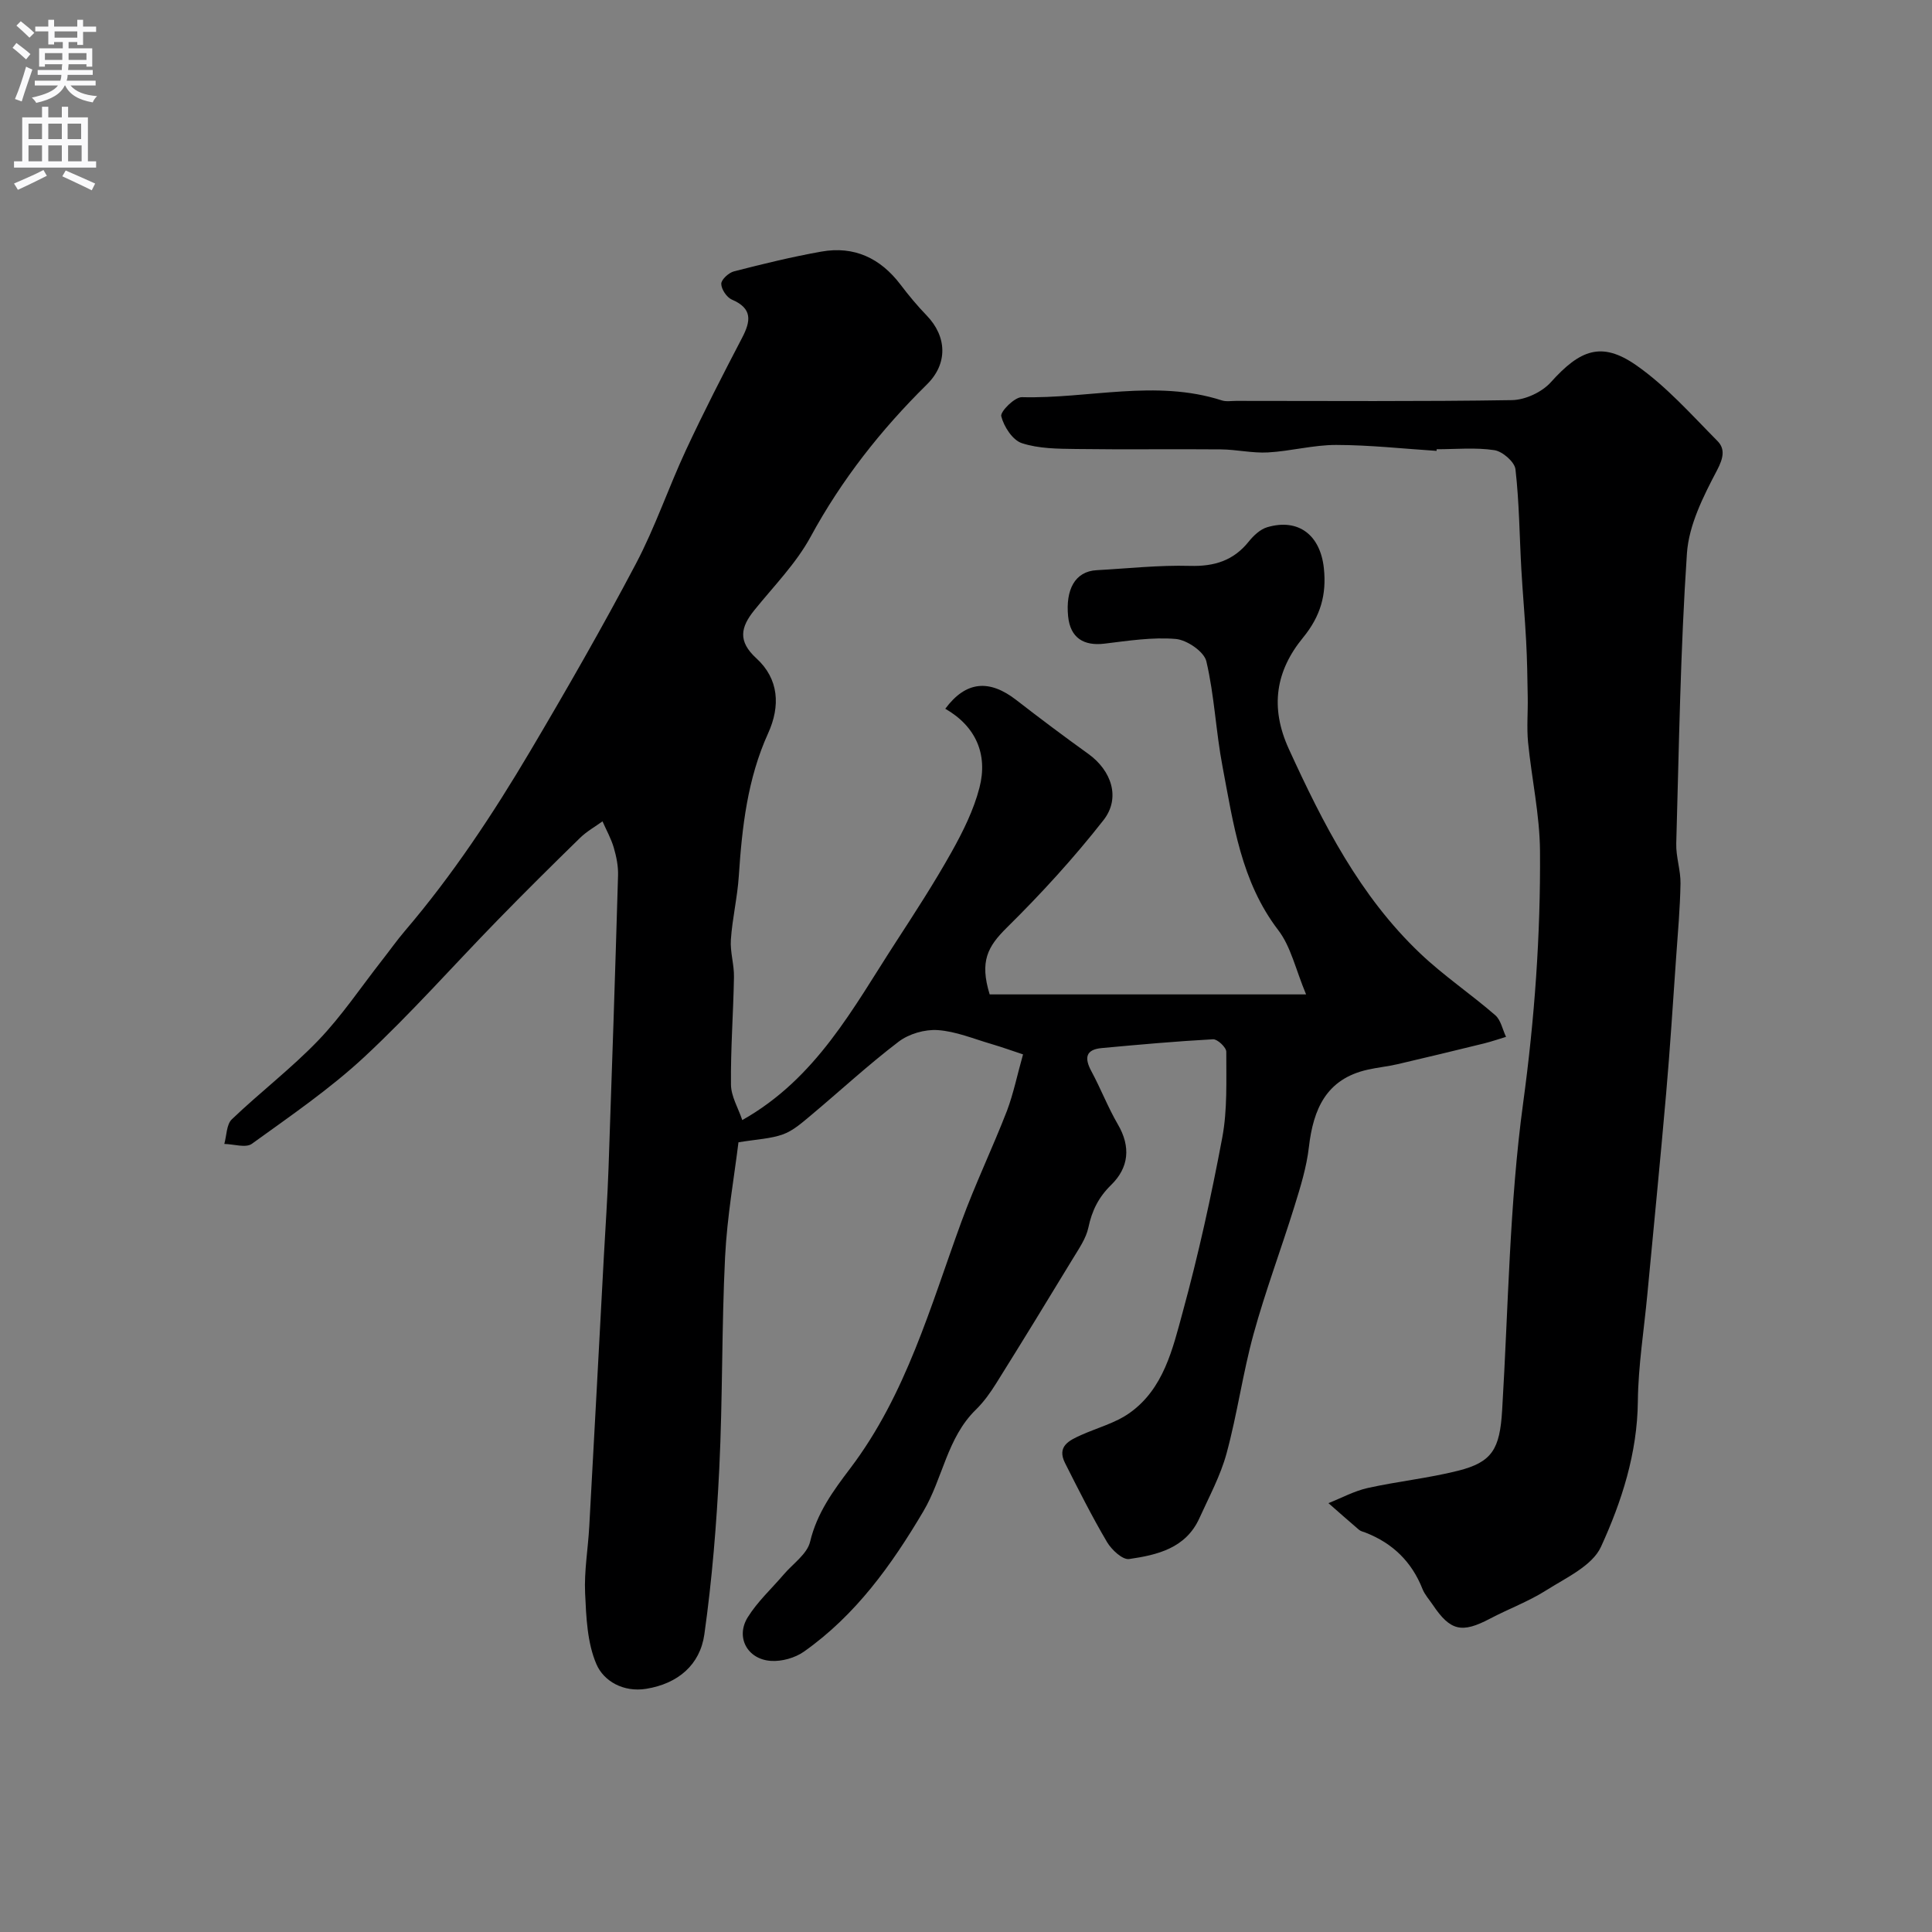 <svg enable-background="new 0 0 400 400" viewBox="0 0 400 400" xmlns="http://www.w3.org/2000/svg"><rect x="0" y="0" width="400" height="400" fill="#808080" stroke="none"/><path d="m211.81 218.3c-2.07-.68-4.31-1.49-6.58-2.16-3.68-1.07-7.35-2.62-11.1-2.87-2.66-.18-5.96.78-8.08 2.4-6.32 4.81-12.17 10.24-18.27 15.34-1.75 1.46-3.57 3.08-5.65 3.84-2.55.92-5.4 1.02-9.24 1.65-.85 6.99-2.35 15.34-2.77 23.74-.72 14.58-.49 29.21-1.2 43.79-.56 11.47-1.49 22.97-3.09 34.34-.89 6.31-5.45 10.21-12.04 11.28-4.71.76-8.78-1.57-10.3-5.08-1.92-4.44-2.12-9.76-2.35-14.73-.21-4.58.61-9.19.86-13.8 1.03-18.62 2.02-37.25 3.02-55.88.33-6.1.76-12.2.97-18.3.71-20.2 1.38-40.4 1.97-60.6.06-1.91-.34-3.9-.88-5.75-.55-1.89-1.54-3.64-2.34-5.46-1.56 1.13-3.28 2.09-4.64 3.42-5.75 5.61-11.46 11.27-17.07 17.03-9.21 9.44-17.96 19.36-27.6 28.33-7.16 6.65-15.33 12.24-23.28 17.98-1.26.91-3.78.06-5.71.03.49-1.73.44-4.03 1.56-5.1 5.83-5.58 12.31-10.52 17.89-16.33 4.85-5.05 8.8-10.97 13.14-16.51 1.62-2.06 3.13-4.21 4.83-6.2 9.85-11.54 18.19-24.15 25.9-37.16 7.56-12.77 14.95-25.66 21.88-38.79 4.01-7.59 6.77-15.83 10.41-23.63 3.65-7.83 7.6-15.53 11.6-23.19 1.81-3.47 2.17-6.07-2.12-7.9-1.07-.46-2.2-2.15-2.2-3.27 0-.89 1.55-2.3 2.64-2.58 5.99-1.54 12.01-3.01 18.09-4.09 6.79-1.21 12.23 1.36 16.39 6.85 1.68 2.22 3.48 4.38 5.42 6.39 4.19 4.35 4.4 9.96.06 14.24-9.53 9.4-17.68 19.74-24.11 31.58-3.01 5.53-7.63 10.21-11.64 15.18-2.84 3.52-3.47 6.41.41 9.96 4.68 4.27 5.01 9.88 2.44 15.53-4.28 9.42-5.4 19.42-6.07 29.58-.29 4.4-1.34 8.74-1.64 13.14-.18 2.55.69 5.16.64 7.74-.13 7.43-.7 14.86-.62 22.28.02 2.42 1.49 4.82 2.34 7.34 15.36-8.66 22.95-23.23 31.73-36.75 3.99-6.15 8-12.32 11.58-18.71 2.37-4.23 4.6-8.72 5.8-13.37 1.78-6.9-.76-12.7-7.08-16.33 4.28-5.77 9.13-6.13 14.7-1.81 4.9 3.8 9.87 7.53 14.91 11.15 4.79 3.44 6.76 9.11 3.14 13.73-6.14 7.84-12.92 15.25-20.01 22.25-3.98 3.93-5.65 6.98-3.55 13.82h65.51c-2.18-5.21-3.14-9.88-5.76-13.3-7.72-10.09-9.3-22.08-11.54-33.88-1.38-7.22-1.67-14.66-3.35-21.79-.47-2-4.02-4.42-6.33-4.62-4.86-.41-9.85.38-14.75.97-4.29.52-7.1-1.17-7.54-5.68-.53-5.44 1.37-9.29 5.93-9.53 6.43-.35 12.88-1.07 19.29-.89 5.06.14 9.03-1.08 12.21-5.07.99-1.23 2.37-2.52 3.81-2.94 6.48-1.89 10.97 1.64 11.71 8.47.59 5.5-.69 9.97-4.3 14.38-5.63 6.86-6.93 14.38-2.94 23.09 7.07 15.44 14.69 30.43 27.16 42.28 4.85 4.62 10.49 8.41 15.56 12.81 1.17 1.01 1.51 2.97 2.24 4.49-1.5.45-2.99.97-4.51 1.35-5.96 1.46-11.93 2.91-17.91 4.3-2.06.48-4.19.68-6.25 1.15-8.55 1.92-11.24 8.15-12.15 16.04-.48 4.16-1.75 8.26-3 12.28-2.74 8.82-6 17.5-8.45 26.39-2.24 8.15-3.38 16.6-5.6 24.75-1.26 4.63-3.62 8.98-5.62 13.4-2.81 6.21-8.7 7.61-14.54 8.45-1.37.2-3.64-1.92-4.58-3.51-3.13-5.31-5.91-10.84-8.69-16.35-1.75-3.47.83-4.69 3.35-5.82 3.35-1.5 7.07-2.47 10.01-4.56 7.05-5 8.91-13.23 10.99-20.86 3.26-11.92 5.92-24.03 8.2-36.17 1.08-5.78.81-11.83.83-17.76 0-.9-1.83-2.63-2.74-2.58-7.69.42-15.37 1.11-23.04 1.82-3.4.31-3.61 2.1-2.14 4.82 1.94 3.6 3.42 7.46 5.47 10.98 2.72 4.65 2.27 8.96-1.38 12.53-2.62 2.56-3.98 5.32-4.72 8.82-.48 2.28-1.98 4.4-3.23 6.47-5.24 8.64-10.52 17.26-15.88 25.83-1.21 1.93-2.57 3.84-4.19 5.42-5.98 5.83-6.84 14.24-10.88 21.06-6.59 11.14-14.02 21.49-24.71 29.03-1.84 1.3-4.58 2.07-6.83 1.92-4.89-.32-7.36-4.9-4.82-9.01 2.01-3.25 4.95-5.94 7.46-8.88 1.9-2.23 4.85-4.23 5.46-6.77 1.42-5.98 4.81-10.58 8.34-15.24 11.56-15.27 16.57-33.47 23-51.05 2.84-7.76 6.44-15.25 9.43-22.96 1.36-3.63 2.13-7.47 3.32-11.66z" fill="#000001"/><path d="m297.43 93.35c-6.93-.45-13.85-1.22-20.78-1.23-4.71-.01-9.41 1.29-14.13 1.55-3.23.18-6.49-.6-9.75-.63-10-.09-20 .06-30-.08-3.76-.05-7.71-.06-11.21-1.21-1.92-.63-3.72-3.42-4.26-5.57-.24-.96 2.78-3.99 4.27-3.95 13.8.36 27.68-3.75 41.4.67.91.29 1.99.1 2.99.1 19.03 0 38.07.15 57.1-.16 2.74-.05 6.2-1.66 8.03-3.71 6.05-6.73 10.49-8.5 17.64-3.53 6.24 4.34 11.43 10.23 16.84 15.69 1.63 1.64 1.26 3.53-.08 6.08-2.83 5.38-5.83 11.32-6.23 17.2-1.35 19.99-1.64 40.04-2.21 60.08-.08 2.75.93 5.53.88 8.29-.09 5.12-.55 10.24-.91 15.35-.66 9.35-1.24 18.71-2.06 28.06-1.21 13.9-2.59 27.79-3.9 41.69-.69 7.36-1.88 14.72-1.96 22.09-.11 10.74-3.33 20.72-7.64 30.13-1.8 3.92-7.22 6.39-11.32 8.99-3.66 2.32-7.81 3.85-11.66 5.88-5.83 3.07-8.2 2.55-11.84-2.87-.73-1.09-1.66-2.09-2.13-3.28-2.23-5.65-6.18-9.48-11.8-11.67-.46-.18-.99-.28-1.34-.58-2.13-1.81-4.22-3.68-6.33-5.52 2.7-1.07 5.31-2.5 8.11-3.13 6.2-1.38 12.58-2.03 18.73-3.58 7.05-1.77 8.64-4.47 9.12-12.48 1.29-21.24 1.49-42.63 4.35-63.65 2.37-17.41 3.62-34.75 3.49-52.21-.06-7.49-1.73-14.96-2.47-22.47-.3-3.1-.01-6.25-.07-9.37-.06-3.88-.12-7.76-.33-11.64-.26-4.93-.71-9.85-.99-14.77-.39-6.92-.43-13.88-1.22-20.75-.17-1.53-2.69-3.71-4.37-3.96-3.91-.59-7.97-.19-11.97-.19.02.11.02.22.01.34z" fill="#000001"/><g fill="#fafafb"><path d="m2.6 9.9.8-1c.9.7 1.9 1.4 2.9 2.3l-.9 1.1c-1.1-1-2-1.8-2.8-2.4zm.5 10.6c.9-2.1 1.6-4.3 2.3-6.7.4.2.8.4 1.3.6-.7 2.1-1.5 4.3-2.2 6.6zm.3-15.2.9-.9c1 .8 2 1.6 2.8 2.4l-1 1c-.9-.9-1.8-1.7-2.7-2.5zm12.6-1.2h1.2v1.4h2.7v1.1h-2.7v2.7h-1.2v-.6h-1.8v1.3h4.9v3.8h-1.2v-.5h-3.7c0 .4-.1.9-.1 1.2h5.1v1h-5.2c0 .5-.1.9-.2 1.2h6v1h-5.2c1.1 1.3 2.9 2 5.5 2.2-.4.4-.7.8-.9 1.3-2.9-.5-4.8-1.6-5.7-3.5h-.1c-.8 1.7-2.7 2.9-5.9 3.6-.2-.4-.6-.8-.9-1.1 2.8-.6 4.6-1.4 5.4-2.5h-4.8v-1h5.3c.1-.3.2-.7.2-1.2h-4.9v-1h5c0-.4 0-.8.1-1.2h-3.6v.5h-1.2v-3.8h4.9v-1.3h-1.8v.5h-1.2v-2.7h-2.7v-1h2.7v-1.4h1.2v1.4h4.8zm-6.7 8.3h3.6c0-.4 0-.9 0-1.4h-3.6zm1.9-4.6h4.8v-1.3h-4.7v1.3zm6.7 3.2h-3.7v1.4h3.7v-2.4z"/><path d="m8.7 22.1h1.3v2.2h2.8v-2.2h1.3v2.2h4.1v9.1h1.7v1.3h-17v-1.3h1.7v-9.1h4.1zm.3 13.1.7 1.2c-1.8.9-3.8 1.9-6 2.9-.2-.4-.5-.8-.8-1.3 2.3-1 4.4-1.9 6.1-2.8zm-3.1-6.4h2.8v-3.2h-2.8zm0 4.6h2.8v-3.3h-2.8zm4.1-4.6h2.8v-3.2h-2.8zm0 4.6h2.8v-3.3h-2.8zm3.6 1.9c2.1.9 4.1 1.8 6.1 2.7l-.7 1.4c-2.2-1.1-4.2-2-6.1-2.9zm3.2-9.7h-2.8v3.2h2.8zm-2.7 7.8h2.8v-3.3h-2.8z"/></g></svg>